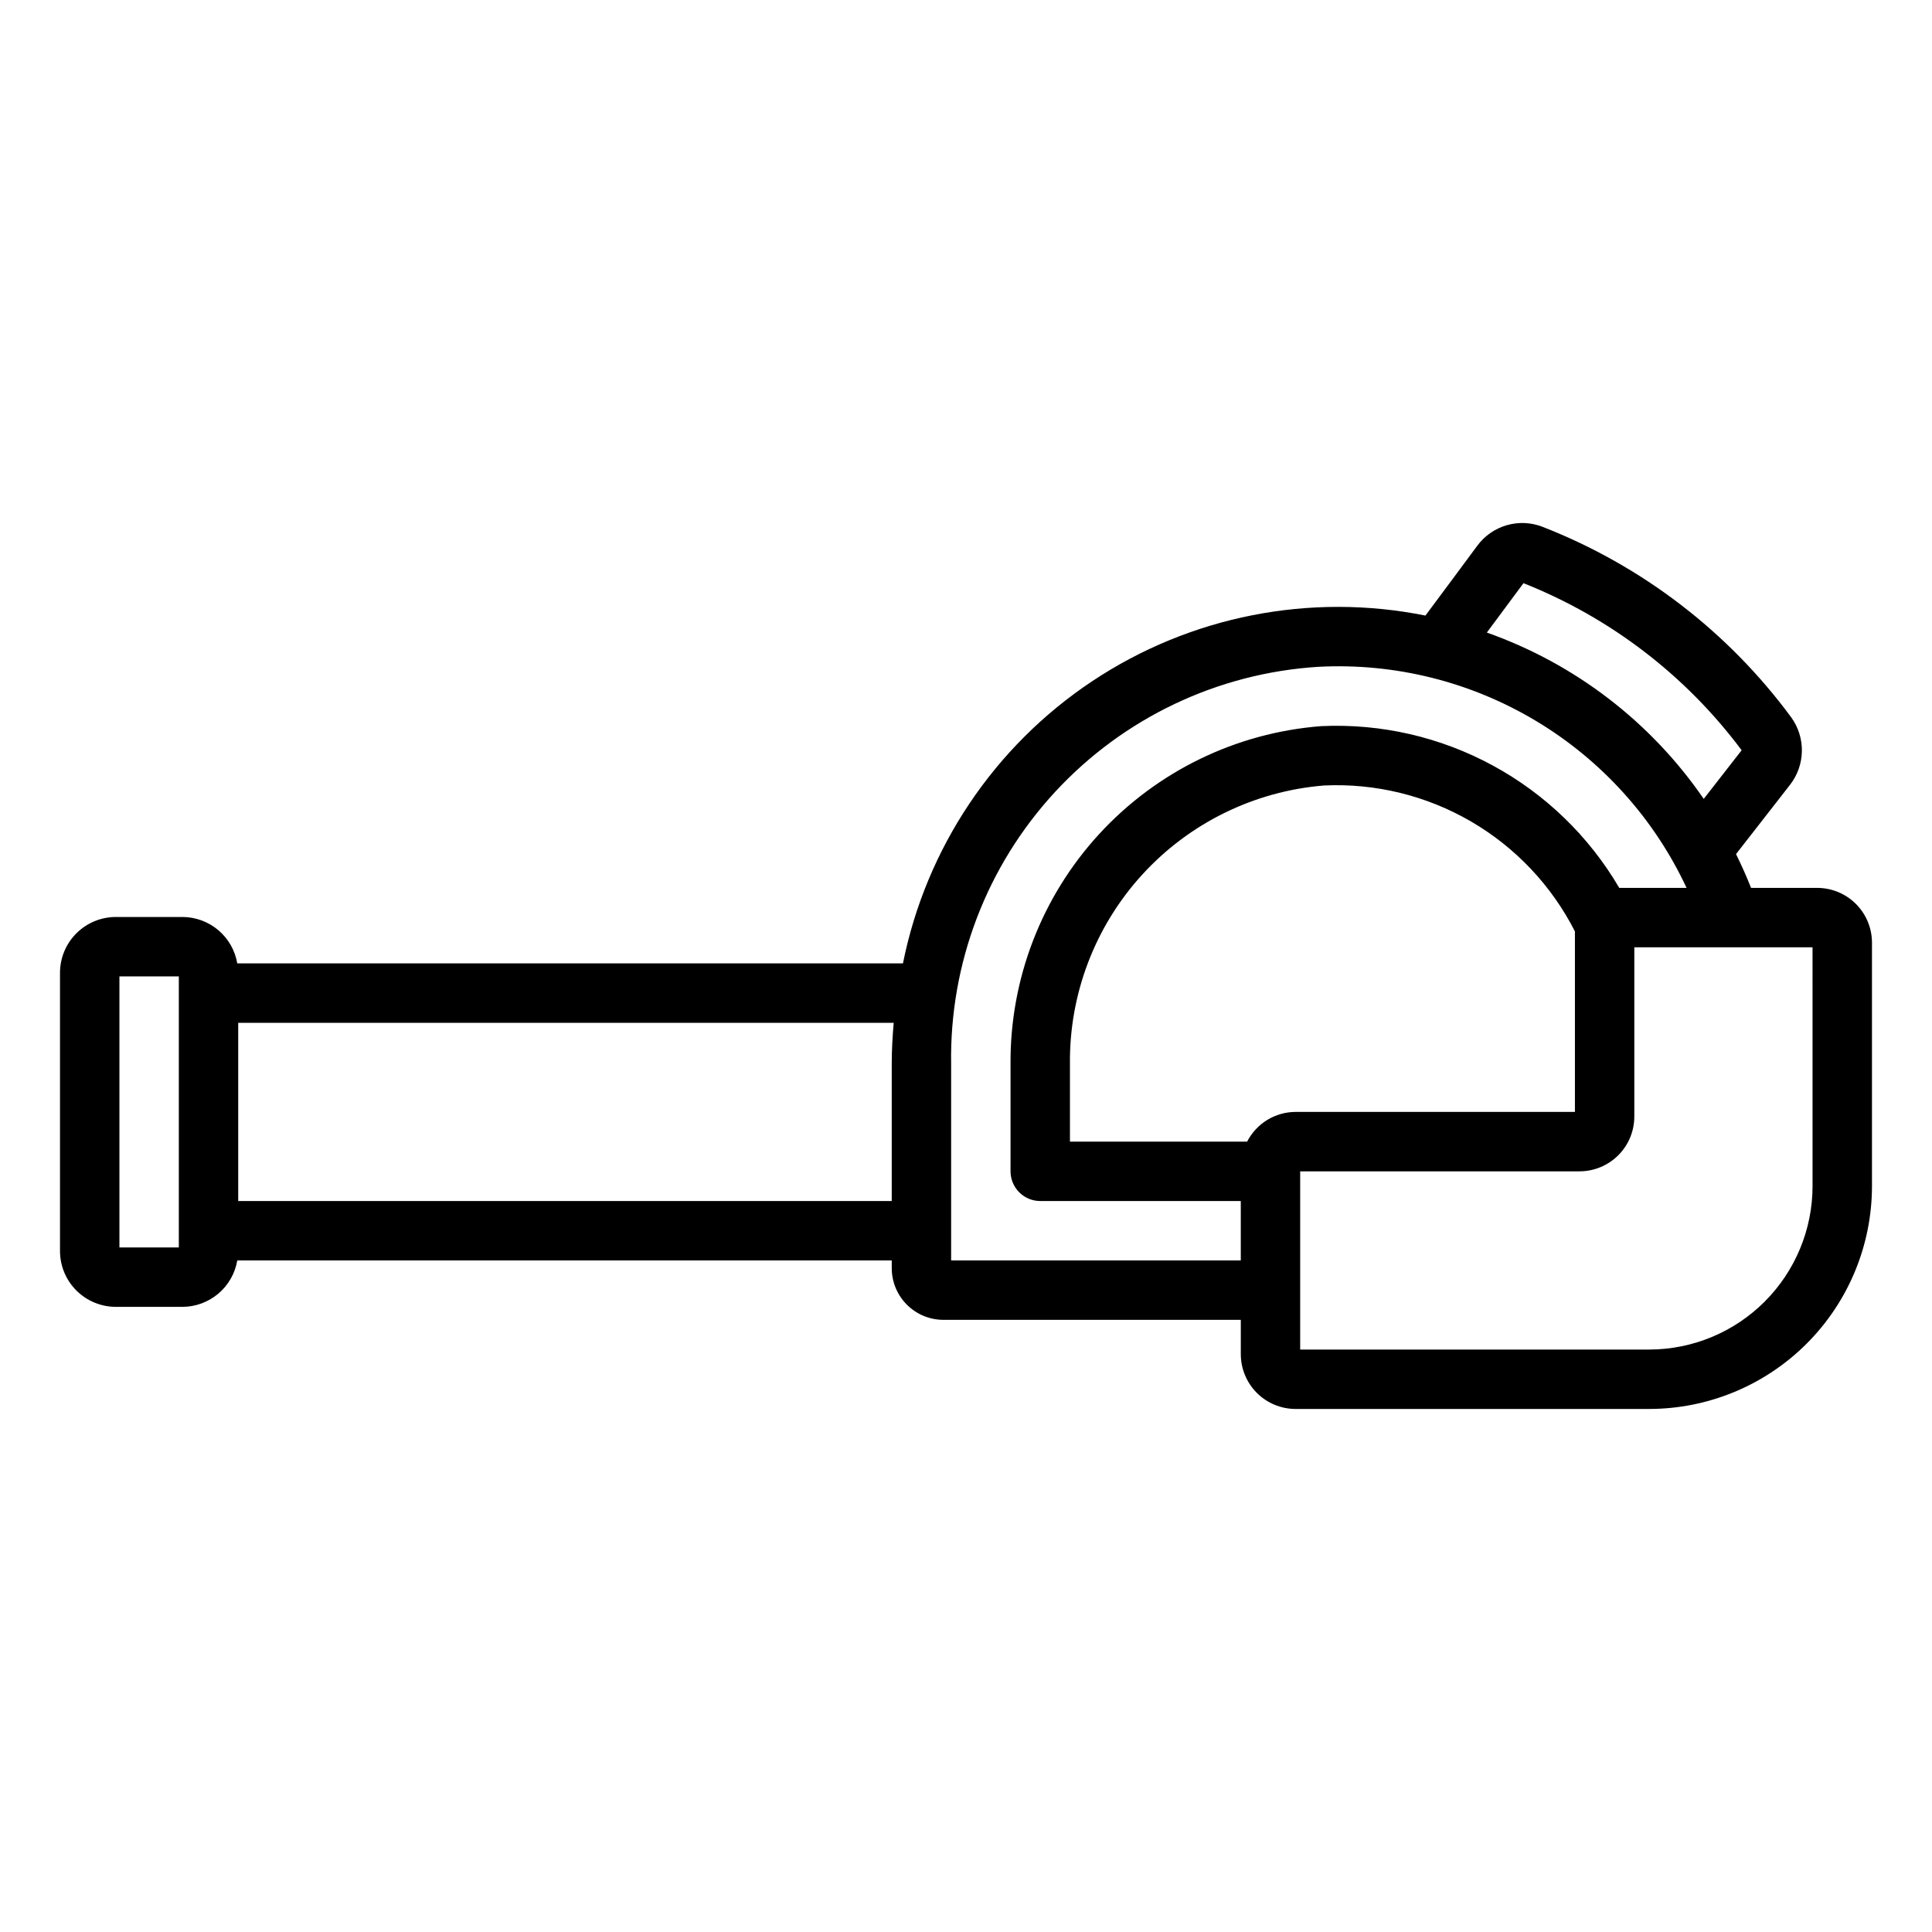<?xml version="1.0" encoding="UTF-8"?>
<!-- Uploaded to: SVG Repo, www.svgrepo.com, Generator: SVG Repo Mixer Tools -->
<svg fill="#000000" width="800px" height="800px" version="1.1" viewBox="144 144 512 512" xmlns="http://www.w3.org/2000/svg">
 <path d="m625.58 379.3h-17.531c-1.215-3.062-2.543-6.047-3.984-8.957l14.293-18.34 0.004-0.004c1.992-2.551 3.102-5.68 3.156-8.914 0.055-3.238-0.949-6.402-2.852-9.02-16.758-22.715-39.613-40.215-65.914-50.469-3.039-1.172-6.375-1.312-9.5-0.395-3.125 0.914-5.859 2.836-7.785 5.461-4.106 5.555-8.918 12.043-13.715 18.469-30.586-6.141-62.355 0.121-88.324 17.406-25.969 17.289-44.004 44.184-50.137 74.77h-176.41c-0.586-3.434-2.363-6.551-5.023-8.801s-6.027-3.488-9.512-3.496h-17.66c-3.918 0.004-7.676 1.562-10.449 4.336-2.773 2.769-4.332 6.531-4.336 10.449v73.746c0.004 3.922 1.562 7.68 4.336 10.453 2.773 2.769 6.531 4.328 10.449 4.336h17.66c3.484-0.008 6.852-1.25 9.512-3.5s4.438-5.367 5.023-8.801h173.44v2.047c0.004 7.562 6.133 13.688 13.695 13.695h78.809v9.102c0.004 3.852 1.535 7.539 4.254 10.262 2.723 2.719 6.41 4.25 10.258 4.254h93.719c15.652-0.016 30.66-6.242 41.73-17.312 11.066-11.066 17.293-26.074 17.309-41.727v-64.539c-0.004-3.848-1.535-7.535-4.254-10.258-2.723-2.719-6.41-4.25-10.258-4.254zm-434.19 95.285h-15.742v-71.832h15.742zm188.93-48.535v36.234h-173.19v-47.23h173.71c-0.316 3.625-0.52 7.285-0.52 10.996zm167.42-127.5c23 9.117 43.016 24.445 57.812 44.273l-10.043 12.891c-14.02-20.402-34.141-35.832-57.48-44.078 3.402-4.57 6.738-9.066 9.711-13.086zm-74.918 179.48h-76.762v-51.98c-0.445-26.711 9.422-52.566 27.555-72.188 18.133-19.621 43.129-31.496 69.793-33.152 20.246-1.059 40.348 3.953 57.727 14.391 17.379 10.438 31.246 25.828 39.824 44.199h-17.836c-8.008-13.664-19.598-24.879-33.516-32.434-13.918-7.555-29.633-11.164-45.453-10.434-22.523 1.73-43.555 11.945-58.84 28.578s-23.688 38.449-23.512 61.039v28.363c0.004 4.348 3.527 7.871 7.875 7.871h53.145zm1.684-31.488h-46.957v-20.492c-0.219-18.555 6.613-36.5 19.113-50.215s29.742-22.176 48.238-23.672c13.625-0.633 27.145 2.68 38.938 9.539 11.789 6.863 21.352 16.977 27.535 29.137v47.828l-74.039 0.004c-2.652 0.008-5.254 0.746-7.519 2.137-2.262 1.387-4.098 3.371-5.309 5.734zm149.84 11.809c-0.012 11.477-4.578 22.484-12.695 30.602-8.117 8.113-19.121 12.68-30.602 12.695h-92.488v-47.23h74.039v-0.004c3.848-0.004 7.535-1.535 10.258-4.254 2.723-2.723 4.25-6.41 4.254-10.258v-44.859h47.23z"/>
</svg>